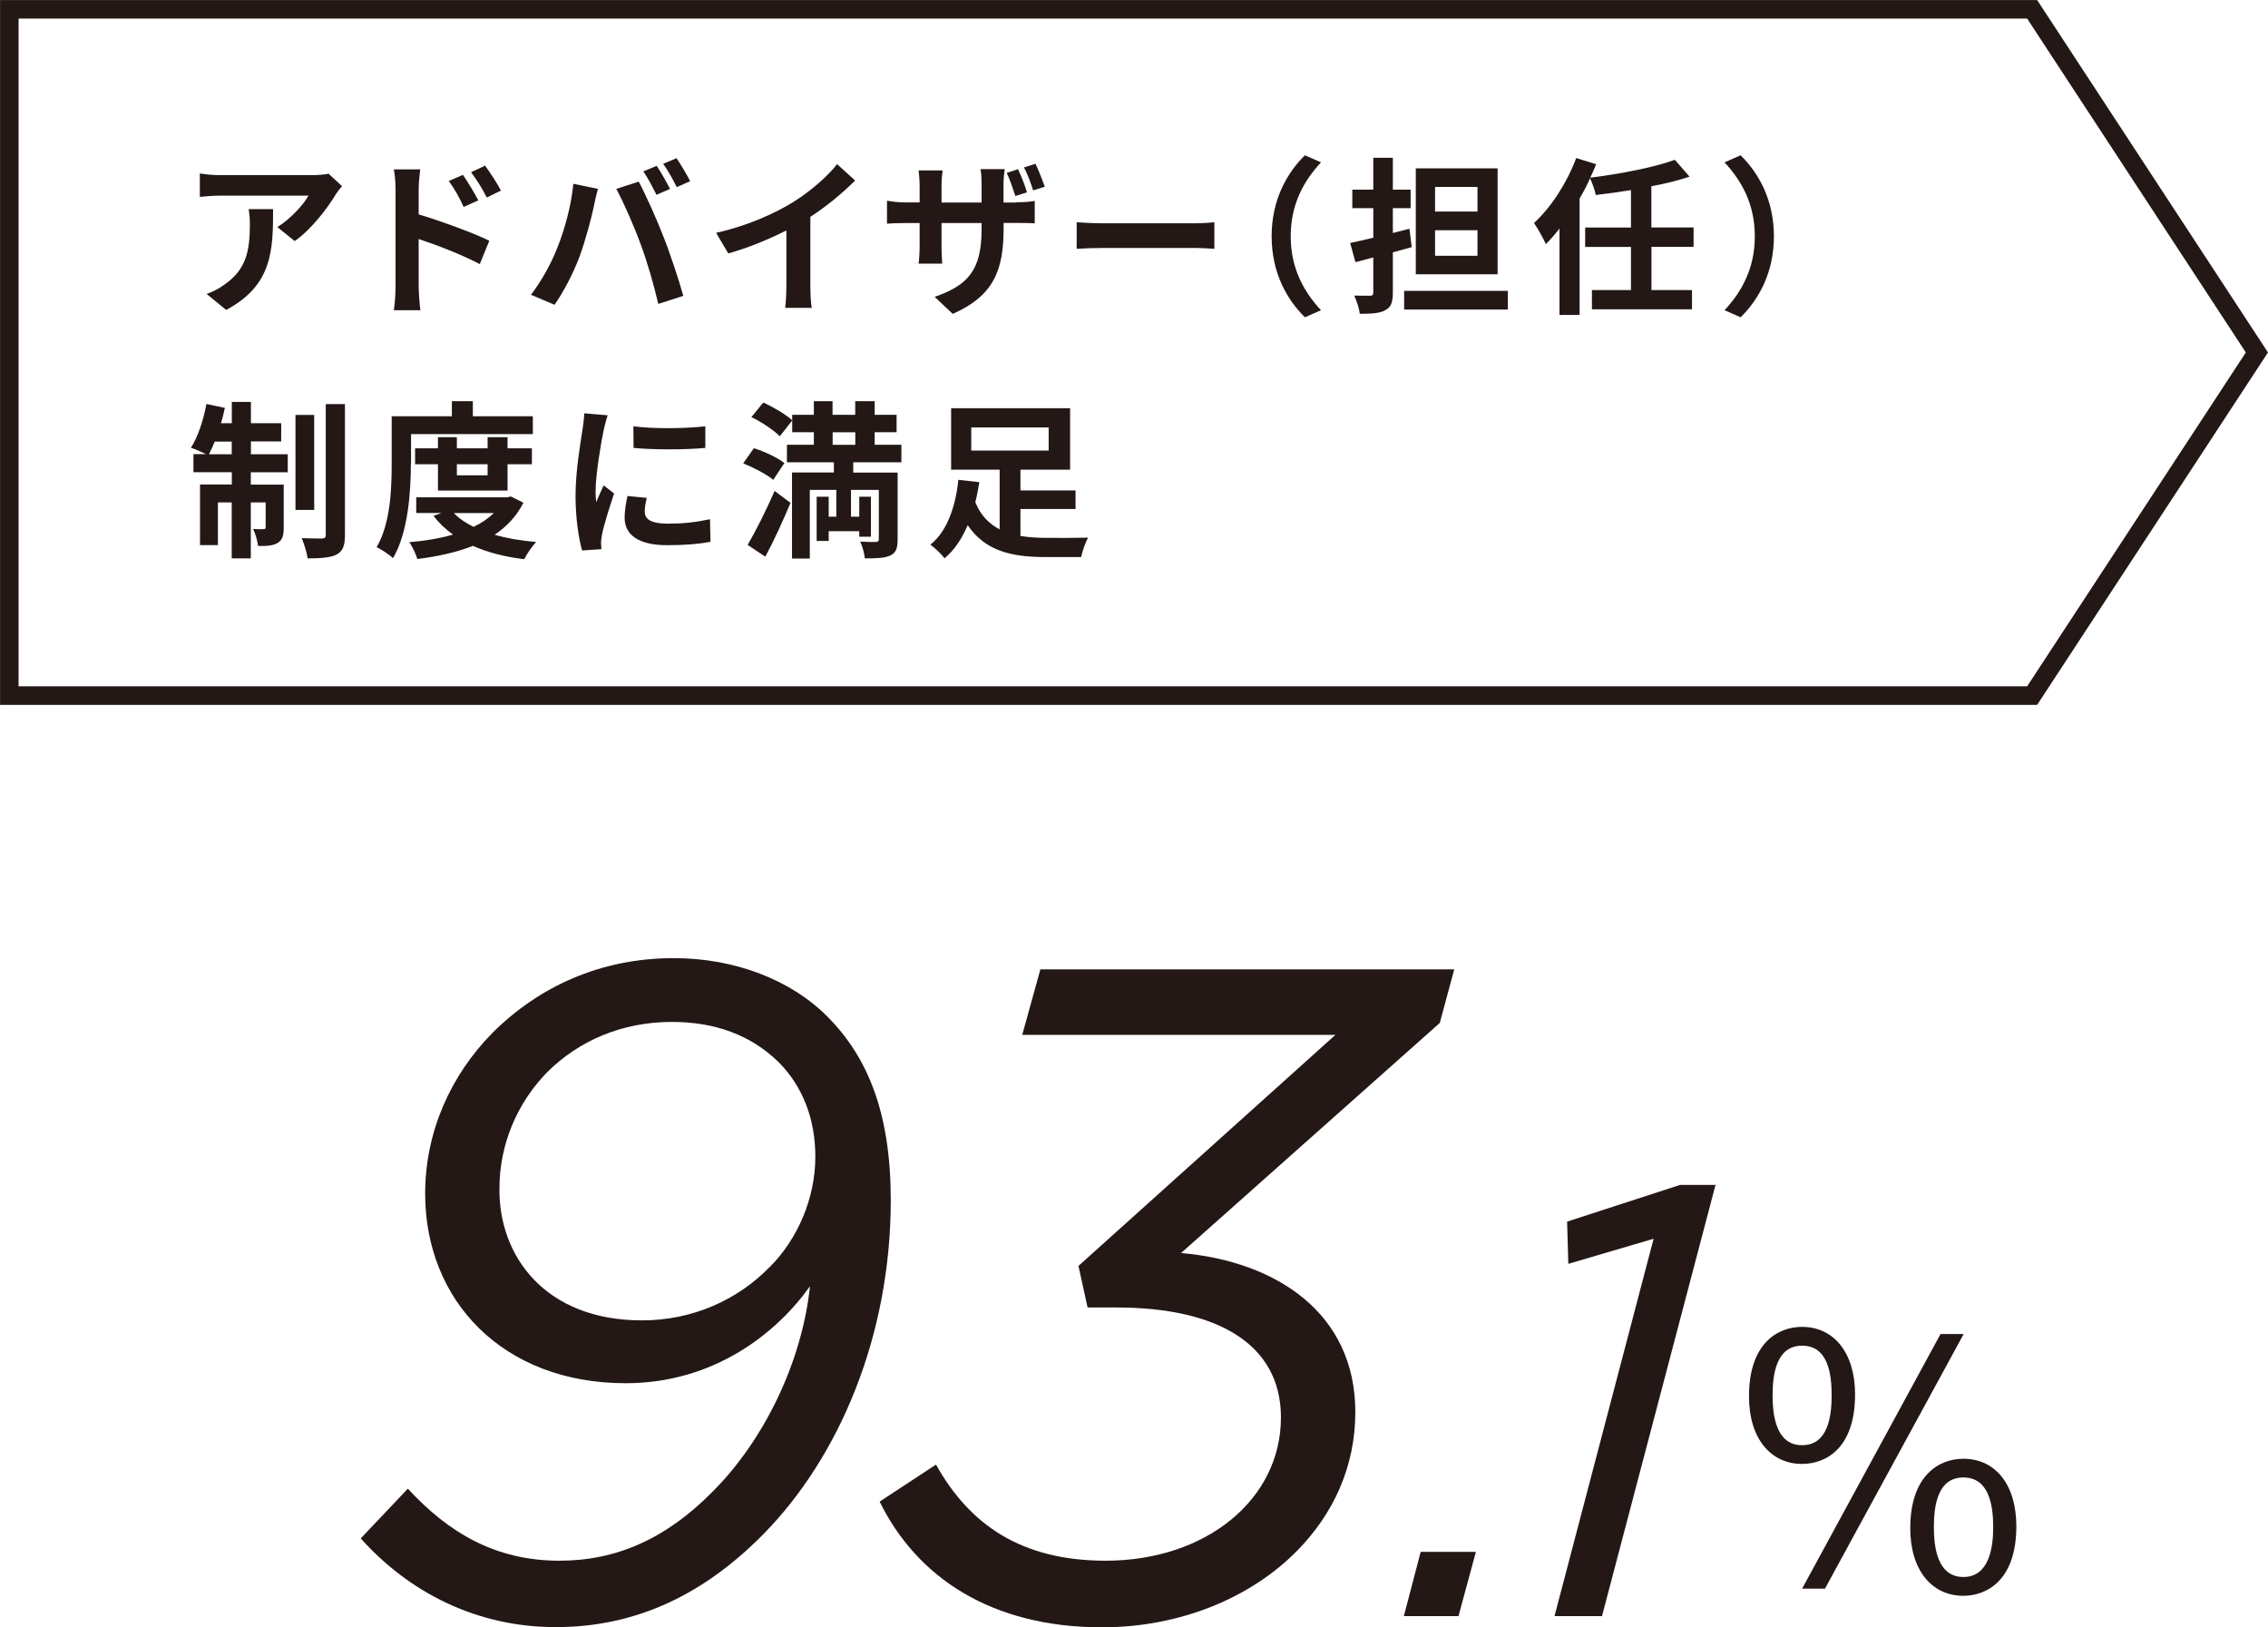 <?xml version="1.0" encoding="UTF-8"?>
<svg id="_レイヤー_2" data-name="レイヤー 2" xmlns="http://www.w3.org/2000/svg" viewBox="0 0 241.17 172.99">
  <defs>
    <style>
      .cls-1 {
        fill: none;
        stroke: #231815;
        stroke-miterlimit: 10;
        stroke-width: 1.97px;
      }

      .cls-2 {
        fill: #231815;
      }
    </style>
  </defs>
  <g id="_枠" data-name="枠">
    <polygon class="cls-1" points="216.09 73.95 108.54 73.95 .99 73.95 .99 37.47 .99 .99 108.54 .99 216.09 .99 239.99 37.47 216.09 73.95"/>
    <g>
      <path class="cls-2" d="M36.37,19.79c-.2.23-.54.66-.7.93-.84,1.4-2.55,3.66-4.33,4.91l-1.85-1.49c1.44-.88,2.84-2.46,3.31-3.34h-9.36c-.76,0-1.35.05-2.19.13v-2.49c.68.11,1.44.18,2.19.18h9.68c.5,0,1.49-.05,1.81-.16l1.44,1.33ZM29.04,22.22c0,4.45-.09,8.11-4.99,10.73l-2.08-1.7c.57-.2,1.22-.5,1.89-.99,2.28-1.58,2.71-3.48,2.71-6.42,0-.56-.04-1.04-.13-1.61h2.6Z"/>
      <path class="cls-2" d="M44.52,22.79c2.39.72,5.86,1.99,7.51,2.8l-1.01,2.49c-1.87-.99-4.56-2.03-6.5-2.67v5.08c0,.5.09,1.76.18,2.49h-2.82c.11-.7.18-1.79.18-2.49v-10.31c0-.65-.05-1.52-.18-2.17h2.8c-.07.63-.16,1.42-.16,2.17v2.62ZM49.3,22c-.52-1.13-.92-1.85-1.58-2.76l1.51-.65c.5.75,1.22,1.9,1.63,2.71l-1.56.7ZM51.76,21c-.57-1.13-1.01-1.79-1.67-2.69l1.49-.7c.52.72,1.28,1.85,1.69,2.65l-1.51.74Z"/>
      <path class="cls-2" d="M60.97,19.54l2.62.54c-.16.52-.36,1.4-.43,1.79-.25,1.26-.92,3.73-1.53,5.4-.65,1.74-1.71,3.78-2.66,5.13l-2.51-1.06c1.13-1.47,2.19-3.41,2.8-4.99.81-2.01,1.49-4.54,1.71-6.82ZM65.53,20.08l2.39-.77c.74,1.38,1.98,4.14,2.64,5.88.65,1.61,1.6,4.48,2.1,6.26l-2.66.86c-.5-2.13-1.15-4.39-1.87-6.33-.68-1.88-1.85-4.54-2.6-5.9ZM71.25,20.08l-1.44.63c-.38-.74-.92-1.81-1.4-2.49l1.42-.59c.45.66,1.08,1.79,1.42,2.46ZM73.4,19.26l-1.44.63c-.36-.75-.95-1.79-1.44-2.48l1.42-.59c.47.68,1.13,1.81,1.45,2.44Z"/>
      <path class="cls-2" d="M86.17,30.38c0,.79.04,1.9.16,2.35h-2.84c.07-.43.13-1.56.13-2.35v-5.88c-1.85.93-4.1,1.87-6.18,2.44l-1.29-2.19c3.14-.68,6.16-2.01,8.17-3.25,1.81-1.13,3.68-2.73,4.69-4.05l1.92,1.74c-1.37,1.36-2.98,2.71-4.76,3.86v7.34Z"/>
      <path class="cls-2" d="M108.05,21.5c.95,0,1.49-.05,1.98-.14v2.39c-.39-.04-1.02-.05-1.96-.05h-1.35v.59c0,4.45-1.06,7.16-5.41,9.08l-1.92-1.81c3.47-1.22,4.99-2.76,4.99-7.17v-.68h-4.26v2.44c0,.81.05,1.52.07,1.88h-2.51c.05-.36.11-1.08.11-1.88v-2.44h-1.53c-.9,0-1.54.04-1.94.07v-2.44c.32.05,1.04.18,1.94.18h1.53v-1.79c0-.68-.07-1.27-.11-1.61h2.55c-.04.34-.11.91-.11,1.63v1.78h4.26v-1.9c0-.72-.05-1.31-.11-1.65h2.57c-.05.36-.13.93-.13,1.65v1.9h1.33ZM107.97,20.84c-.25-.75-.57-1.74-.92-2.46l1.2-.39c.34.72.76,1.76.95,2.46l-1.24.39ZM109.86,20.24c-.25-.77-.59-1.74-.97-2.44l1.22-.39c.34.72.75,1.76.99,2.44l-1.24.39Z"/>
      <path class="cls-2" d="M114.49,23.63c.65.05,1.96.11,2.89.11h9.65c.83,0,1.63-.07,2.1-.11v2.82c-.43-.02-1.35-.09-2.1-.09h-9.65c-1.02,0-2.23.04-2.89.09v-2.82Z"/>
      <path class="cls-2" d="M135.22,25.12c0-3.84,1.6-6.71,3.54-8.61l1.71.75c-1.8,1.94-3.22,4.41-3.22,7.86s1.42,5.92,3.22,7.86l-1.71.75c-1.94-1.9-3.54-4.77-3.54-8.61Z"/>
      <path class="cls-2" d="M150.12,26.27c-.66.18-1.33.38-2.01.56v4.27c0,1.04-.2,1.56-.79,1.87-.59.34-1.47.39-2.73.39-.05-.56-.34-1.4-.59-1.94.7.02,1.45.02,1.69.02.25,0,.34-.09.34-.34v-3.73l-1.9.5-.56-2.04c.7-.14,1.56-.34,2.46-.56v-3.14h-2.23v-1.97h2.23v-3.39h2.08v3.39h1.89v1.97h-1.89v2.64l1.76-.45.25,1.95ZM160.34,30.92v1.99h-11.03v-1.99h11.03ZM159.25,29.16h-8.7v-11.26h8.7v11.26ZM157.11,19.87h-4.51v2.62h4.51v-2.62ZM157.11,24.48h-4.51v2.71h4.51v-2.71Z"/>
      <path class="cls-2" d="M175.61,26.25v4.59h4.31v2.04h-10.64v-2.04h4.15v-4.59h-4.87v-2.06h4.87v-3.98c-1.26.21-2.53.38-3.74.52-.09-.52-.38-1.27-.61-1.78-.32.74-.7,1.45-1.11,2.15v12.38h-2.14v-9.18c-.48.61-.95,1.17-1.45,1.65-.22-.52-.88-1.7-1.26-2.24,1.8-1.65,3.5-4.25,4.49-6.91l2.12.66c-.2.48-.39.95-.63,1.43,3.23-.41,6.77-1.09,9-1.9l1.56,1.79c-1.22.41-2.6.75-4.06,1.02v4.38h4.49v2.06h-4.49Z"/>
      <path class="cls-2" d="M188.63,25.12c0,3.84-1.6,6.71-3.54,8.61l-1.71-.75c1.8-1.94,3.22-4.41,3.22-7.86s-1.42-5.92-3.22-7.86l1.71-.75c1.94,1.9,3.54,4.77,3.54,8.61Z"/>
      <path class="cls-2" d="M26.67,48.29h3.93v1.92h-3.93v1.31h3.5v4.57c0,.82-.13,1.33-.65,1.63-.5.3-1.18.34-2.08.32-.05-.54-.29-1.29-.52-1.81.5.04.93.04,1.11.02.16,0,.22-.04.22-.22v-2.62h-1.58v5.95h-2.03v-5.95h-1.47v4.54h-1.9v-6.44h3.38v-1.31h-4.08v-1.92h1.35c-.47-.23-1.2-.54-1.62-.68.74-1.13,1.33-2.94,1.65-4.65l1.96.41c-.11.56-.25,1.09-.41,1.63h1.15v-2.26h2.03v2.26h3.22v1.94h-3.22v1.34ZM24.64,48.29v-1.34h-1.81c-.2.5-.41.95-.61,1.34h2.43ZM33.41,54.21h-1.99v-10.1h1.99v10.1ZM36.68,42.95v13.92c0,1.15-.23,1.72-.88,2.08-.66.34-1.71.41-3.09.41-.07-.59-.36-1.52-.63-2.15.92.04,1.85.04,2.16.04.29-.02.4-.09.4-.39v-13.9h2.05Z"/>
      <path class="cls-2" d="M43.69,49.28c0,2.91-.27,7.3-1.9,10.06-.36-.36-1.26-.95-1.74-1.17,1.49-2.55,1.6-6.28,1.6-8.9v-5.02h6.4v-1.6h2.23v1.6h6.38v1.9h-12.95v3.12ZM55.66,53.44c-.72,1.43-1.78,2.55-3.07,3.41,1.31.38,2.8.63,4.42.77-.43.45-.99,1.27-1.26,1.83-2.07-.25-3.9-.72-5.46-1.42-1.76.7-3.77,1.13-5.91,1.4-.16-.54-.54-1.35-.86-1.79,1.65-.14,3.23-.39,4.65-.81-.79-.56-1.49-1.22-2.07-1.99l.84-.3h-2.68v-1.67h9.68l.38-.09,1.33.66ZM46.57,52.15v-2.8h-2.43v-1.69h2.43v-1.18h2.01v1.18h3.27v-1.18h2.12v1.18h2.59v1.69h-2.59v2.8h-7.4ZM48.26,54.54c.54.57,1.26,1.06,2.1,1.47.83-.39,1.56-.9,2.16-1.47h-4.26ZM48.58,49.35v1.18h3.27v-1.18h-3.27Z"/>
      <path class="cls-2" d="M64.62,44.15c-.14.36-.36,1.26-.43,1.58-.25,1.18-.86,4.73-.86,6.51,0,.34.02.77.07,1.15.25-.63.54-1.22.79-1.79l1.11.86c-.5,1.49-1.1,3.41-1.28,4.36-.05.25-.11.65-.11.82.02.2.02.48.04.74l-2.05.14c-.36-1.24-.7-3.41-.7-5.81,0-2.67.54-5.67.74-7.03.07-.5.18-1.18.18-1.74l2.5.21ZM68.78,52.92c-.14.57-.22,1-.22,1.49,0,.79.68,1.26,2.48,1.26,1.6,0,2.91-.14,4.46-.47l.05,2.4c-1.15.22-2.59.36-4.6.36-3.07,0-4.53-1.11-4.53-2.92,0-.74.13-1.49.3-2.31l2.05.2ZM75,45.32v2.3c-2.19.2-5.41.2-7.63,0l-.02-2.3c2.19.3,5.73.23,7.65,0Z"/>
      <path class="cls-2" d="M82.23,51.02c-.66-.57-2.08-1.31-3.2-1.76l1.13-1.61c1.1.34,2.53,1,3.25,1.58l-1.19,1.79ZM79.5,57.93c.81-1.38,1.96-3.64,2.87-5.74l1.69,1.27c-.81,1.92-1.74,3.98-2.68,5.72l-1.89-1.26ZM81.16,42.79c1.06.48,2.41,1.27,3.09,1.9l-1.33,1.69c-.61-.63-1.94-1.52-3.02-2.04l1.26-1.54ZM90.73,49.16v1.08h4.72v7.12c0,.93-.18,1.42-.79,1.7s-1.47.3-2.7.3c-.04-.52-.25-1.27-.49-1.78.67.04,1.44.04,1.67.04.23-.02.31-.09.31-.29v-5.25h-2.96v2.85h.88v-2.12h1.24v4.25h-1.24v-.59h-3.25v1.04h-1.28v-4.7h1.28v2.12h.81v-2.85h-2.82v7.3h-1.89v-9.15h4.45v-1.08h-4.99v-1.87h2.86v-1.33h-2.3v-1.85h2.3v-1.45h1.99v1.45h2.41v-1.45h2.07v1.45h2.33v1.85h-2.33v1.33h2.84v1.87h-5.12ZM88.54,47.29h2.41v-1.33h-2.41v1.33Z"/>
      <path class="cls-2" d="M108.51,56.98c.86.14,1.81.2,2.78.2.77.02,3.43,0,4.42-.02-.29.48-.63,1.47-.74,2.06h-3.81c-3.61,0-6.4-.65-8.26-3.39-.59,1.38-1.37,2.62-2.46,3.52-.32-.43-1.06-1.13-1.51-1.45,1.94-1.52,2.73-4.45,2.98-6.89l2.23.25c-.11.7-.25,1.42-.43,2.13.57,1.42,1.49,2.31,2.59,2.89v-6.35h-5.16v-6.53h12.65v6.53h-5.28v2.21h5.86v1.97h-5.86v2.87ZM103.28,47.9h8.23v-2.46h-8.23v2.46Z"/>
    </g>
    <g>
      <g>
        <path class="cls-2" d="M38.35,163.56l5.02-5.3c4.34,4.72,9.36,7.66,16.12,7.66,6.08,0,11.39-2.36,16.31-7.37,5.31-5.3,9.46-13.56,10.33-21.81-3.48,4.91-10.14,10.31-19.59,10.31-13.13,0-21.33-8.84-21.33-20.14,0-6.58,2.7-12.57,7.14-17.09,4.92-4.91,11.49-7.96,19.3-7.96,6.56,0,12.55,2.36,16.41,6.29,4.25,4.32,6.66,10.22,6.66,19.45,0,14.44-5.5,27.31-13.51,35.46-6.37,6.48-13.61,9.92-22.1,9.92s-15.64-3.73-20.75-9.43ZM81.78,134.77c3.09-3.05,4.92-7.47,4.92-11.79,0-4.03-1.35-7.47-3.86-10.02-2.99-2.95-6.85-4.32-11.39-4.32-5.4,0-9.94,2.06-13.22,5.3-3.19,3.24-5.12,7.66-5.12,12.38-.1,7.17,4.83,14.05,15.15,14.05,5.5,0,10.23-2.26,13.51-5.6Z"/>
        <path class="cls-2" d="M93.55,159.63l5.98-3.93c3.57,6.39,9.07,10.22,18.05,10.22,10.62,0,18.63-6.48,18.63-15.23,0-7.86-6.85-11.69-17.47-11.69h-3.09l-.97-4.42,27.32-24.56h-33.3l1.93-6.97h44.01l-1.54,5.7-27.51,24.46c10.13.88,18.53,6.39,18.53,16.9,0,5.8-2.32,10.81-6.18,14.74-4.92,5.01-12.45,8.15-20.75,8.15-11.77,0-19.69-5.3-23.65-13.36Z"/>
        <path class="cls-2" d="M151.06,164.98h5.88l-1.85,6.83h-5.81l1.79-6.83Z"/>
        <path class="cls-2" d="M175.84,131.69l-9.07,2.67-.13-4.49,12.01-3.9h3.77l-12.07,45.84h-5.05l10.54-40.12Z"/>
      </g>
      <path class="cls-2" d="M197.26,148.24c0,5.77-3.14,7.39-5.64,7.39-3.31,0-5.64-2.68-5.64-7.18,0-5.7,3.11-7.39,5.64-7.39,3.38,0,5.64,2.75,5.64,7.18ZM188.49,148.35c0,2.3.44,5.29,3.14,5.29s3.14-2.95,3.14-5.29-.4-5.29-3.14-5.29-3.14,3.02-3.14,5.29ZM208.81,141.82l-14.75,27.07h-2.43l14.72-27.07h2.46ZM214.41,162.26c0,5.74-3.14,7.39-5.64,7.39-3.31,0-5.64-2.68-5.64-7.18,0-5.7,3.14-7.39,5.64-7.39,3.41,0,5.64,2.75,5.64,7.18ZM205.64,162.36c0,2.2.4,5.29,3.14,5.29s3.17-3.13,3.17-5.29c0-2.4-.47-5.29-3.17-5.29s-3.14,2.89-3.14,5.29Z"/>
    </g>
  </g>
</svg>